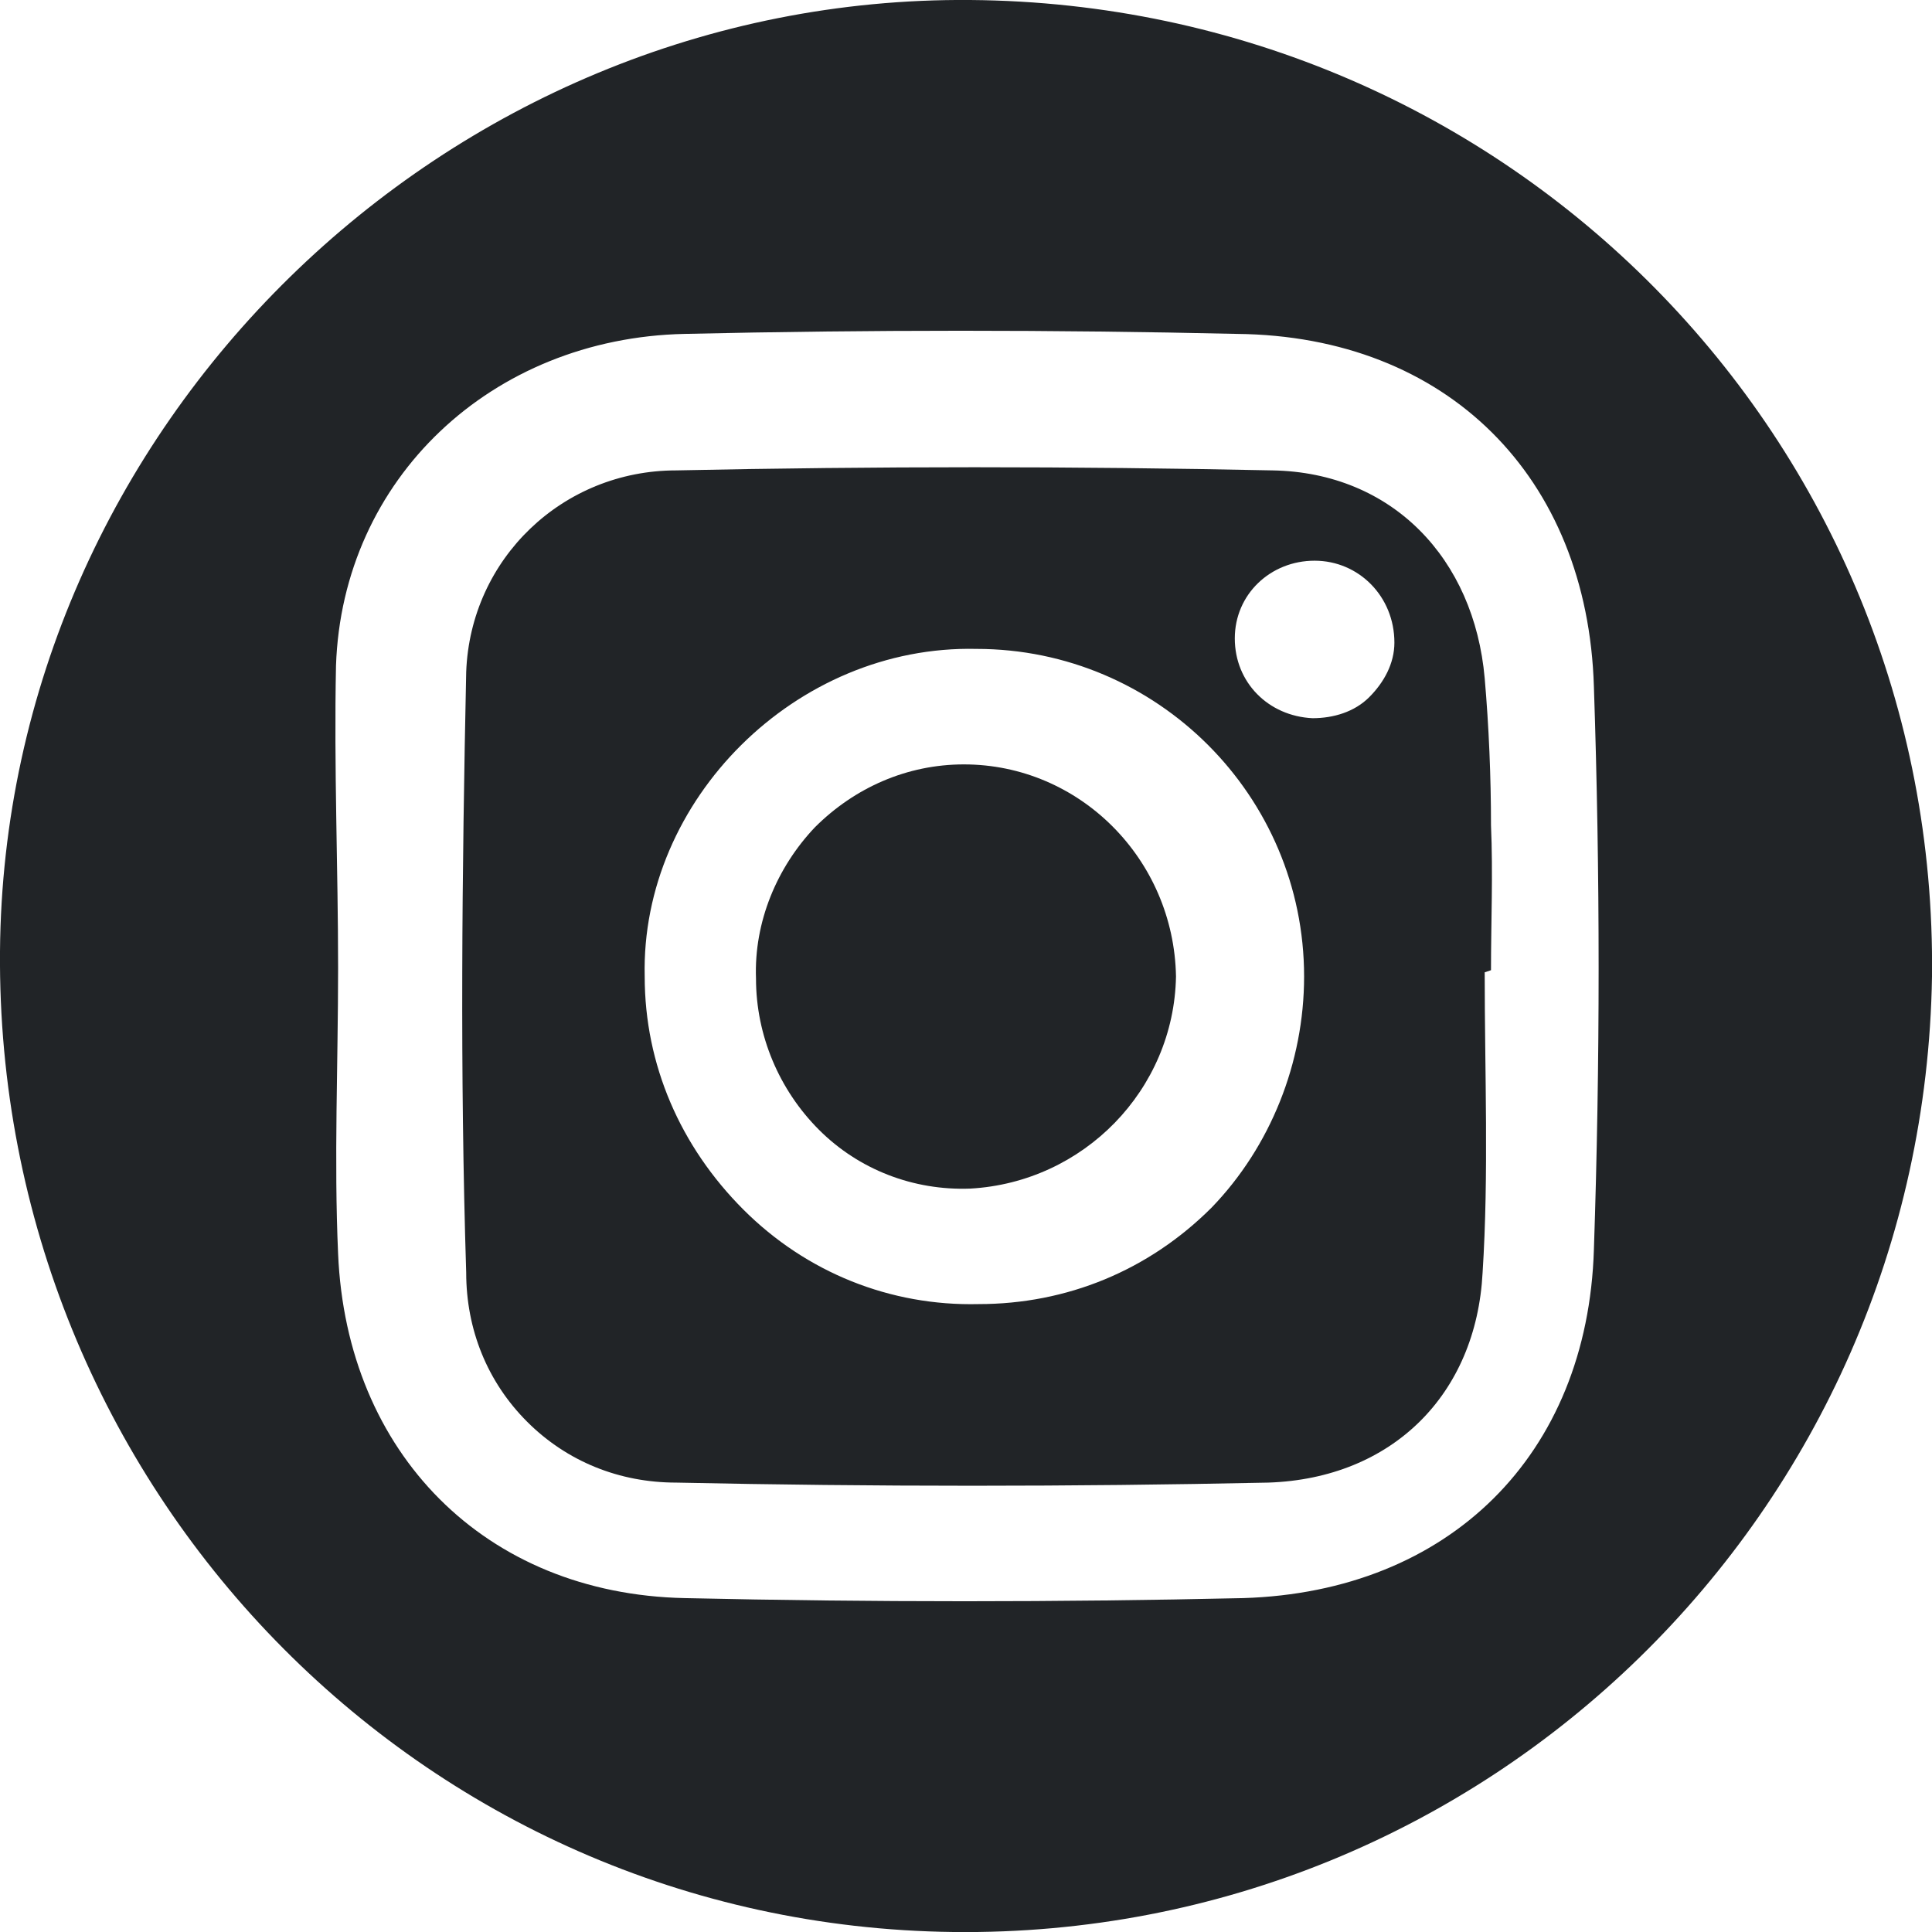 <?xml version="1.0" encoding="utf-8"?>
<!-- Generator: Adobe Illustrator 26.2.1, SVG Export Plug-In . SVG Version: 6.00 Build 0)  -->
<svg version="1.1" id="Layer_1" xmlns="http://www.w3.org/2000/svg" xmlns:xlink="http://www.w3.org/1999/xlink" x="0px" y="0px"
	 viewBox="0 0 92 92" style="enable-background:new 0 0 92 92;" xml:space="preserve">
<style type="text/css">
	.st0{fill:#212427;}
</style>
<g id="instagram">
	<g id="navbar_social_instagram">
		<path id="path483" class="st0" d="M92,46.5C91.6,72,70.8,92.3,45.4,92S-0.2,70.8,0,45.3C0.2,20.3,21.2-0.2,46.2,0
			C71.8,0.2,92.3,20.9,92,46.5z M16.1,46.1L16.1,46.1c0,4.6-0.2,9.1,0,13.6c0.4,9.5,7,16.2,16.5,16.4c8.9,0.2,17.8,0.2,26.6,0
			c9.8-0.3,16.4-6.8,16.7-16.6c0.3-8.9,0.3-17.9,0-26.8c-0.3-10-7-16.7-17-16.8c-8.8-0.2-17.5-0.2-26.3,0
			c-9.2,0.2-16.3,6.9-16.6,15.8C15.9,36.6,16.1,41.3,16.1,46.1L16.1,46.1z"/>
		<path id="path485" class="st0" d="M70.7,46.3c0,4.8,0.2,9.6-0.1,14.3c-0.3,5.8-4.3,9.8-10.2,10c-9.4,0.2-18.8,0.2-28.2,0
			c-2.7,0-5.2-1-7.1-2.9c-1.9-1.9-2.9-4.4-2.9-7.1c-0.3-9.5-0.2-19.1,0-28.6c0.2-5.4,4.6-9.6,10-9.6c9.5-0.2,18.9-0.2,28.4,0
			c5.7,0.1,9.6,4.2,10.1,9.9c0.2,2.3,0.3,4.7,0.3,7c0.1,2.3,0,4.6,0,6.9L70.7,46.3z M62.1,46.5c0-8.6-7-15.6-15.6-15.6
			c-8.6-0.2-16,7.2-15.8,15.6c0,4.2,1.7,8.1,4.7,11.1s7,4.6,11.2,4.5c4.2,0,8.1-1.6,11.1-4.6C60.5,54.6,62.1,50.6,62.1,46.5
			L62.1,46.5z M62.6,26.7c-2.1,0-3.8,1.6-3.8,3.7c0,2.1,1.6,3.7,3.7,3.8c1,0,2-0.3,2.7-1s1.2-1.6,1.2-2.6
			C66.4,28.4,64.7,26.7,62.6,26.7L62.6,26.7z"/>
		<path id="path487" class="st0" d="M36,46.6c-0.1-2.7,1-5.3,2.8-7.2c1.9-1.9,4.4-3,7.1-3c5.5,0,10,4.5,10.1,10.1
			c-0.1,5.4-4.4,9.8-9.8,10.1c-2.7,0.1-5.3-0.9-7.2-2.8C37.1,51.9,36,49.3,36,46.6L36,46.6z"/>
	</g>
</g>
</svg>